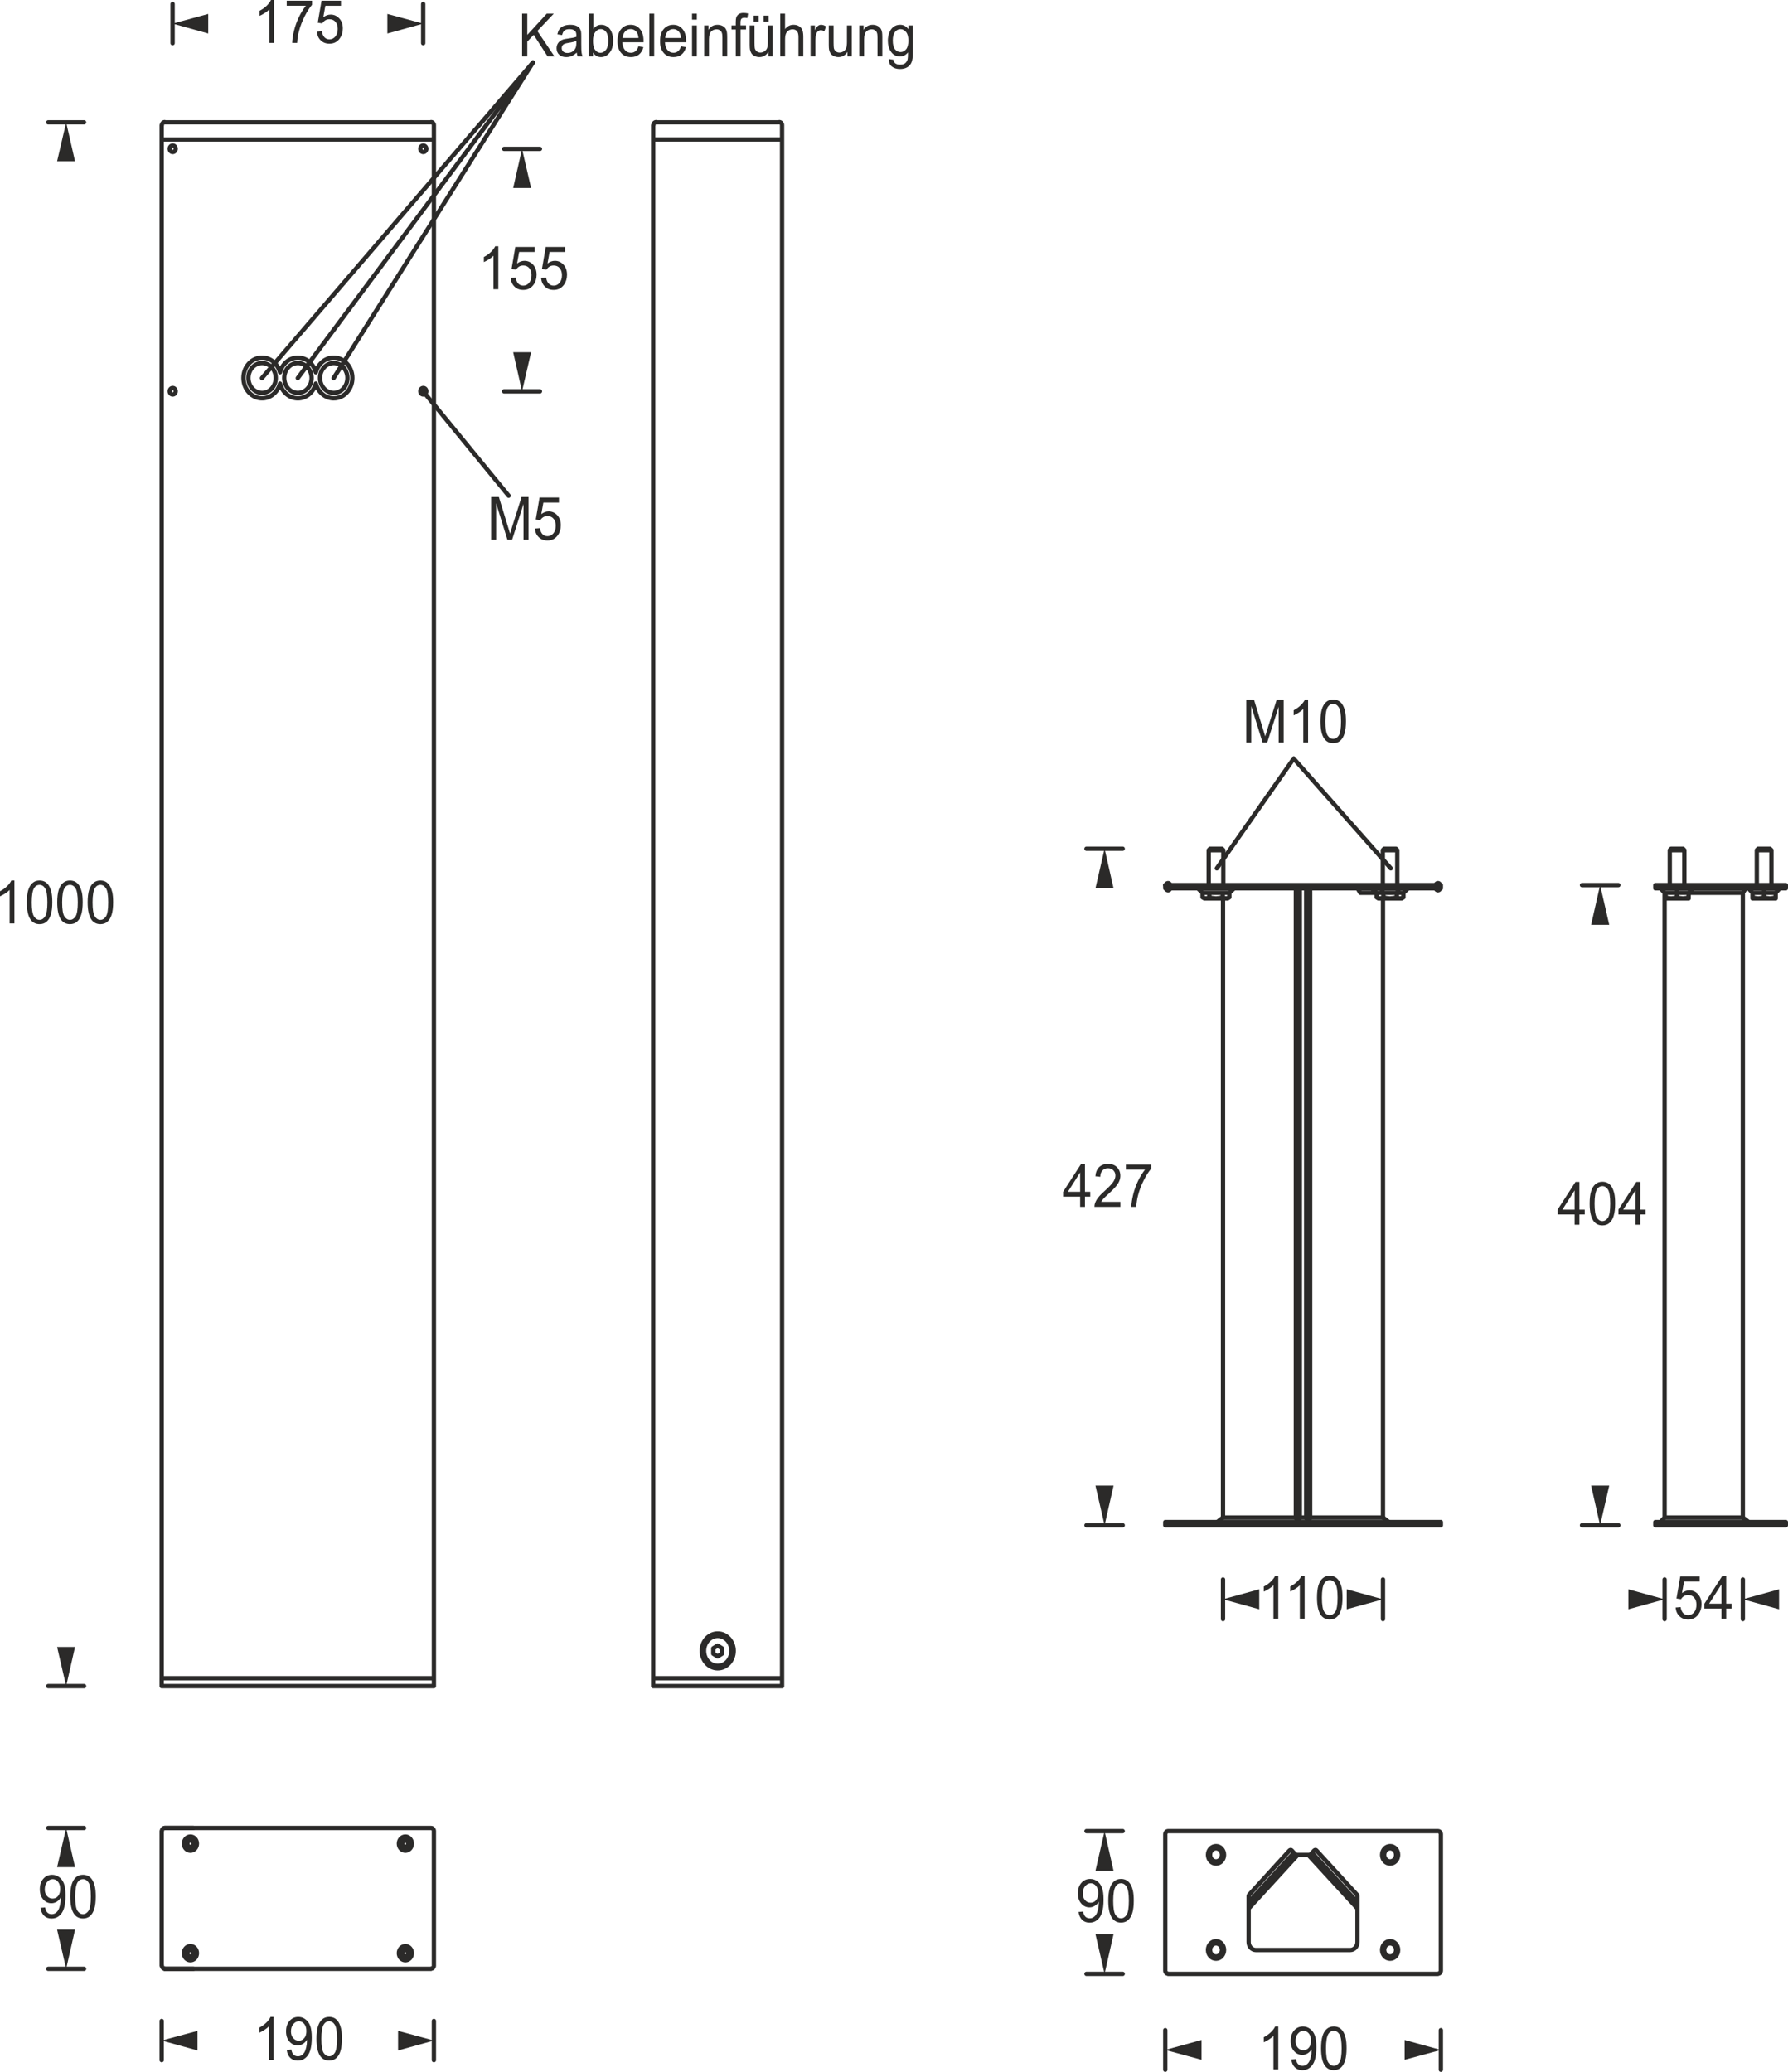 <?xml version="1.0" encoding="utf-8"?>
<!-- Generator: Adobe Illustrator 12.0.0, SVG Export Plug-In . SVG Version: 6.00 Build 51448)  -->
<!DOCTYPE svg PUBLIC "-//W3C//DTD SVG 1.1//EN" "http://www.w3.org/Graphics/SVG/1.1/DTD/svg11.dtd">
<svg  version="1.1" id="Ebene_1" xmlns="http://www.w3.org/2000/svg" xmlns:xlink="http://www.w3.org/1999/xlink" width="144.658" height="167.62"
	 viewBox="0 0 144.658 167.62" overflow="visible" enable-background="new 0 0 144.658 167.62" xml:space="preserve">
<path fill="none" stroke="#2B2A29" stroke-width="0.35" stroke-linecap="round" stroke-linejoin="round" stroke-miterlimit="10" d="
	M6.802,136.409H3.903 M13.932,136.409h-0.849 M6.802,9.899H3.903 M13.932,9.899h-0.616 M15.897,158.015
	c0-0.296-0.22-0.537-0.491-0.537c-0.271,0-0.492,0.241-0.492,0.537s0.22,0.536,0.492,0.536
	C15.677,158.551,15.897,158.311,15.897,158.015z M15.165,158.169v-0.29l0.232-0.164l0.25,0.164v0.29l-0.25,0.146L15.165,158.169z
	 M33.289,158.015c0-0.296-0.221-0.537-0.492-0.537c-0.271,0-0.492,0.241-0.492,0.537s0.22,0.536,0.492,0.536
	C33.068,158.551,33.289,158.311,33.289,158.015z M32.556,158.169v-0.29l0.233-0.164l0.232,0.164v0.29l-0.232,0.146L32.556,158.169z
	 M15.897,149.155c0-0.297-0.22-0.537-0.491-0.537c-0.271,0-0.492,0.24-0.492,0.537s0.22,0.536,0.492,0.536
	C15.677,149.691,15.897,149.452,15.897,149.155z M15.165,149.309v-0.291l0.232-0.163l0.25,0.163v0.291l-0.25,0.146L15.165,149.309z
	 M33.289,149.155c0-0.297-0.221-0.537-0.492-0.537c-0.271,0-0.492,0.24-0.492,0.537s0.22,0.536,0.492,0.536
	C33.068,149.691,33.289,149.452,33.289,149.155z M32.556,149.309v-0.291l0.233-0.163l0.232,0.163v0.291l-0.232,0.146L32.556,149.309
	z M33.322,158.015c0-0.316-0.235-0.572-0.525-0.572s-0.525,0.256-0.525,0.572c0,0.317,0.235,0.573,0.525,0.573
	S33.322,158.333,33.322,158.015z M33.322,149.155c0-0.316-0.235-0.573-0.525-0.573s-0.525,0.257-0.525,0.573
	s0.235,0.573,0.525,0.573S33.322,149.471,33.322,149.155z M15.931,158.015c0-0.316-0.235-0.572-0.525-0.572
	s-0.525,0.256-0.525,0.572c0,0.317,0.235,0.573,0.525,0.573S15.931,158.333,15.931,158.015z M15.931,149.155
	c0-0.316-0.235-0.573-0.525-0.573s-0.525,0.257-0.525,0.573s0.235,0.573,0.525,0.573S15.931,149.471,15.931,149.155z M13.315,159.28
	h21.556 M35.104,159.026v-10.881 M34.872,147.89H13.315 M35.104,148.136c0-0.136-0.101-0.246-0.225-0.246 M13.083,148.145v10.881
	 M13.324,147.89c-0.125,0-0.226,0.11-0.226,0.246 M34.88,159.262c0.124,0,0.225-0.11,0.225-0.246 M13.099,159.016
	c0,0.136,0.101,0.246,0.226,0.246 M34.872,9.899H13.315 M35.104,11.283v-1.147 M35.104,10.126c0-0.135-0.101-0.246-0.225-0.246
	 M13.083,10.136v1.147 M13.324,9.881c-0.125,0-0.226,0.111-0.226,0.246 M35.104,11.283h-0.233 M13.315,11.283h-0.233 M34.446,12.156
	c0.001,0,0.002,0,0.004,0 M13.315,11.283h21.556 M35.104,135.772h-0.233H13.315h-0.233v0.637h0.233h21.556h0.233V135.772z
	 M22.653,30.126c-0.207-0.79-0.915-1.292-1.659-1.179c-0.745,0.113-1.299,0.81-1.299,1.631c0,0.821,0.554,1.517,1.299,1.63
	c0.744,0.113,1.452-0.389,1.659-1.179 M22.311,30.579c0-0.669-0.496-1.21-1.108-1.21s-1.108,0.542-1.108,1.21
	c0,0.667,0.496,1.209,1.108,1.209S22.311,31.246,22.311,30.579z M25.21,30.579c0-0.669-0.497-1.21-1.108-1.21
	c-0.613,0-1.108,0.542-1.108,1.21c0,0.667,0.495,1.209,1.108,1.209C24.713,31.788,25.21,31.246,25.21,30.579z M22.652,31.03
	c0.185,0.708,0.776,1.195,1.45,1.195c0.672,0,1.265-0.487,1.449-1.195 M25.551,30.126c-0.185-0.708-0.777-1.194-1.449-1.194
	c-0.674,0-1.265,0.487-1.45,1.194 M28.108,30.579c0-0.669-0.496-1.21-1.107-1.21c-0.612,0-1.108,0.542-1.108,1.21
	c0,0.667,0.496,1.209,1.108,1.209C27.612,31.788,28.108,31.246,28.108,30.579z M25.551,31.03c0.207,0.791,0.914,1.292,1.659,1.179
	c0.745-0.114,1.298-0.81,1.298-1.63c0-0.821-0.554-1.518-1.298-1.631c-0.745-0.114-1.452,0.389-1.659,1.179 M14.214,31.651
	c0-0.146-0.108-0.264-0.241-0.264s-0.242,0.118-0.242,0.264c0,0.146,0.108,0.264,0.242,0.264S14.214,31.797,14.214,31.651z
	 M34.488,12.037c0-0.146-0.108-0.264-0.242-0.264c-0.133,0-0.241,0.118-0.241,0.264c0,0.146,0.108,0.264,0.241,0.264
	C34.38,12.301,34.488,12.183,34.488,12.037z M14.214,12.037c0-0.146-0.108-0.264-0.241-0.264s-0.242,0.118-0.242,0.264
	c0,0.146,0.108,0.264,0.242,0.264S14.214,12.183,14.214,12.037z M34.488,31.651c0-0.146-0.108-0.264-0.242-0.264
	c-0.133,0-0.241,0.118-0.241,0.264c0,0.146,0.108,0.264,0.241,0.264C34.38,31.915,34.488,31.797,34.488,31.651z M35.104,135.772
	h-0.233H13.315h-0.233 M13.083,11.283h0.233h21.556h0.233 M35.104,135.772V11.283 M13.083,135.772V11.283"/>
<path fill="#2B2A29" d="M4.62,13.047l0.733-3.147l0.716,3.147H4.62z M6.069,13.047H4.62l0.733-3.147L6.069,13.047z"/>
<path fill="#2B2A29" d="M6.069,133.243l-0.716,3.166l-0.733-3.166H6.069z M4.62,133.243h1.45l-0.716,3.166L4.62,133.243z"/>
<path fill="#2B2A29" d="M1.168,74.709H0.779v-2.708c-0.093,0.097-0.217,0.193-0.367,0.29C0.257,72.389,0.12,72.466,0,72.514v-0.411
	c0.217-0.111,0.407-0.247,0.571-0.406c0.164-0.16,0.279-0.314,0.345-0.464h0.252V74.709z M2.169,73.003
	c0-0.411,0.04-0.74,0.115-0.991c0.08-0.251,0.19-0.445,0.345-0.576C2.78,71.301,2.97,71.233,3.2,71.233
	c0.168,0,0.319,0.039,0.447,0.111c0.128,0.078,0.235,0.184,0.319,0.324s0.146,0.314,0.195,0.512
	c0.049,0.203,0.071,0.479,0.071,0.822c0,0.406-0.04,0.735-0.115,0.981c-0.075,0.252-0.19,0.445-0.341,0.58
	C3.625,74.7,3.431,74.767,3.2,74.767c-0.305,0-0.544-0.121-0.717-0.357C2.275,74.12,2.169,73.65,2.169,73.003z M2.567,73.003
	c0,0.57,0.062,0.947,0.182,1.136c0.124,0.188,0.274,0.28,0.451,0.28c0.177,0,0.328-0.097,0.452-0.28
	c0.119-0.189,0.181-0.571,0.181-1.136c0-0.571-0.062-0.948-0.181-1.136c-0.12-0.188-0.275-0.28-0.456-0.28
	c-0.177,0-0.324,0.082-0.43,0.247C2.634,72.045,2.567,72.432,2.567,73.003z M4.63,73.003c0-0.411,0.04-0.74,0.115-0.991
	c0.08-0.251,0.19-0.445,0.345-0.576c0.15-0.135,0.341-0.203,0.571-0.203c0.168,0,0.319,0.039,0.447,0.111
	c0.128,0.078,0.234,0.184,0.318,0.324c0.084,0.14,0.146,0.314,0.195,0.512c0.049,0.203,0.071,0.479,0.071,0.822
	c0,0.406-0.04,0.735-0.115,0.981c-0.076,0.252-0.19,0.445-0.341,0.58c-0.151,0.136-0.345,0.203-0.576,0.203
	c-0.305,0-0.544-0.121-0.717-0.357C4.736,74.12,4.63,73.65,4.63,73.003z M5.029,73.003c0,0.57,0.062,0.947,0.181,1.136
	c0.124,0.188,0.275,0.28,0.452,0.28c0.177,0,0.328-0.097,0.451-0.28c0.12-0.189,0.182-0.571,0.182-1.136
	c0-0.571-0.062-0.948-0.182-1.136c-0.119-0.188-0.274-0.28-0.456-0.28c-0.177,0-0.323,0.082-0.43,0.247
	C5.095,72.045,5.029,72.432,5.029,73.003z M7.091,73.003c0-0.411,0.04-0.74,0.115-0.991c0.08-0.251,0.19-0.445,0.345-0.576
	c0.15-0.135,0.341-0.203,0.571-0.203c0.168,0,0.319,0.039,0.447,0.111c0.128,0.078,0.235,0.184,0.319,0.324s0.146,0.314,0.195,0.512
	c0.049,0.203,0.071,0.479,0.071,0.822c0,0.406-0.04,0.735-0.115,0.981c-0.075,0.252-0.19,0.445-0.341,0.58
	c-0.15,0.136-0.345,0.203-0.576,0.203c-0.305,0-0.544-0.121-0.717-0.357C7.198,74.12,7.091,73.65,7.091,73.003z M7.49,73.003
	c0,0.57,0.062,0.947,0.182,1.136c0.124,0.188,0.274,0.28,0.451,0.28c0.177,0,0.328-0.097,0.452-0.28
	c0.12-0.189,0.182-0.571,0.182-1.136c0-0.571-0.062-0.948-0.182-1.136s-0.274-0.28-0.456-0.28c-0.177,0-0.323,0.082-0.43,0.247
	C7.556,72.045,7.49,72.432,7.49,73.003z"/>
<path fill="#2B2A29" d="M15.98,165.885l-2.898-0.801l2.898-0.782V165.885z M15.98,164.302v1.583l-2.898-0.801L15.98,164.302z"/>
<path fill="#2B2A29" d="M32.206,164.302l2.898,0.782l-2.898,0.801V164.302z M32.206,165.885v-1.583l2.898,0.782L32.206,165.885z"/>
<path fill="#2B2A29" d="M22.142,166.648h-0.39v-2.707c-0.093,0.097-0.217,0.193-0.367,0.29c-0.155,0.097-0.292,0.174-0.412,0.223
	v-0.411c0.218-0.111,0.408-0.246,0.571-0.406c0.164-0.159,0.279-0.313,0.345-0.464h0.252V166.648z M23.2,165.846l0.372-0.034
	c0.031,0.193,0.093,0.329,0.182,0.416s0.204,0.13,0.345,0.13c0.12,0,0.221-0.028,0.314-0.091c0.088-0.059,0.164-0.141,0.221-0.237
	c0.058-0.102,0.106-0.237,0.142-0.406c0.04-0.169,0.062-0.343,0.062-0.522c0-0.019-0.004-0.048-0.004-0.082
	c-0.075,0.136-0.182,0.242-0.319,0.329c-0.132,0.082-0.279,0.125-0.434,0.125c-0.265,0-0.486-0.105-0.668-0.314
	c-0.177-0.202-0.27-0.478-0.27-0.816c0-0.353,0.093-0.634,0.283-0.851c0.191-0.213,0.426-0.319,0.713-0.319
	c0.203,0,0.394,0.058,0.562,0.184c0.172,0.121,0.301,0.29,0.39,0.518c0.088,0.223,0.133,0.546,0.133,0.972
	c0,0.444-0.044,0.793-0.133,1.059c-0.084,0.261-0.217,0.459-0.39,0.595c-0.173,0.141-0.376,0.208-0.611,0.208
	c-0.248,0-0.451-0.077-0.606-0.228C23.328,166.33,23.23,166.117,23.2,165.846z M24.789,164.318c0-0.241-0.058-0.435-0.177-0.58
	c-0.115-0.141-0.261-0.212-0.43-0.212c-0.172,0-0.323,0.076-0.451,0.231c-0.129,0.149-0.19,0.353-0.19,0.595
	c0,0.223,0.062,0.401,0.182,0.536c0.119,0.141,0.27,0.208,0.451,0.208c0.177,0,0.328-0.067,0.443-0.208
	C24.731,164.753,24.789,164.56,24.789,164.318z M25.603,164.942c0-0.411,0.04-0.74,0.116-0.991c0.08-0.251,0.19-0.445,0.345-0.575
	c0.15-0.136,0.341-0.203,0.57-0.203c0.168,0,0.319,0.039,0.447,0.111c0.128,0.077,0.234,0.184,0.318,0.324
	c0.085,0.14,0.146,0.313,0.195,0.512c0.049,0.203,0.07,0.479,0.07,0.822c0,0.406-0.04,0.734-0.115,0.981
	c-0.075,0.252-0.19,0.444-0.341,0.58s-0.345,0.203-0.576,0.203c-0.305,0-0.544-0.121-0.717-0.357
	C25.709,166.059,25.603,165.589,25.603,164.942z M26.001,164.942c0,0.57,0.063,0.947,0.182,1.136c0.124,0.189,0.275,0.28,0.451,0.28
	c0.177,0,0.328-0.096,0.452-0.28c0.12-0.188,0.182-0.57,0.182-1.136c0-0.57-0.062-0.947-0.182-1.137
	c-0.119-0.188-0.274-0.279-0.456-0.279c-0.177,0-0.323,0.082-0.429,0.246C26.068,163.985,26.001,164.372,26.001,164.942z"/>
<path fill="none" stroke="#2B2A29" stroke-width="0.35" stroke-linecap="round" stroke-linejoin="round" stroke-miterlimit="10" d="
	M6.802,159.281H3.903 M15.648,159.281h-2.333 M6.802,147.89H3.903 M15.648,147.89h-2.333"/>
<path fill="#2B2A29" d="M4.62,151.056l0.733-3.166l0.716,3.166H4.62z M6.069,151.056H4.62l0.733-3.166L6.069,151.056z"/>
<path fill="#2B2A29" d="M6.069,156.115l-0.716,3.166l-0.733-3.166H6.069z M4.62,156.115h1.45l-0.716,3.166L4.62,156.115z"/>
<path fill="#2B2A29" d="M3.28,154.347l0.372-0.033c0.031,0.192,0.093,0.328,0.181,0.415c0.089,0.087,0.204,0.131,0.345,0.131
	c0.12,0,0.222-0.028,0.314-0.092c0.089-0.059,0.164-0.14,0.221-0.237c0.058-0.101,0.106-0.236,0.142-0.406
	c0.04-0.169,0.062-0.343,0.062-0.521c0-0.02-0.005-0.049-0.005-0.083c-0.075,0.136-0.181,0.242-0.318,0.33
	c-0.133,0.081-0.279,0.125-0.434,0.125c-0.266,0-0.487-0.106-0.668-0.314c-0.177-0.203-0.27-0.479-0.27-0.816
	c0-0.354,0.093-0.635,0.283-0.852c0.191-0.213,0.425-0.319,0.713-0.319c0.203,0,0.394,0.059,0.562,0.185
	c0.173,0.12,0.301,0.29,0.39,0.517c0.088,0.223,0.133,0.546,0.133,0.972c0,0.445-0.044,0.794-0.133,1.06
	c-0.084,0.261-0.217,0.459-0.39,0.595c-0.172,0.14-0.376,0.208-0.61,0.208c-0.248,0-0.452-0.078-0.606-0.228
	C3.409,154.832,3.312,154.618,3.28,154.347z M4.87,152.82c0-0.241-0.058-0.436-0.177-0.58c-0.115-0.141-0.261-0.213-0.429-0.213
	c-0.173,0-0.323,0.077-0.452,0.231c-0.128,0.15-0.19,0.354-0.19,0.595c0,0.223,0.062,0.401,0.182,0.537
	c0.12,0.141,0.27,0.208,0.452,0.208c0.177,0,0.328-0.067,0.442-0.208C4.812,153.254,4.87,153.061,4.87,152.82z M5.684,153.443
	c0-0.411,0.04-0.739,0.115-0.991c0.08-0.251,0.19-0.444,0.345-0.575c0.15-0.135,0.341-0.203,0.571-0.203
	c0.168,0,0.319,0.039,0.447,0.111c0.128,0.077,0.234,0.184,0.318,0.324c0.084,0.141,0.146,0.314,0.195,0.513
	c0.049,0.203,0.071,0.479,0.071,0.821c0,0.407-0.04,0.735-0.115,0.982c-0.075,0.251-0.19,0.444-0.34,0.58
	c-0.151,0.135-0.346,0.203-0.576,0.203c-0.305,0-0.544-0.121-0.717-0.358C5.791,154.56,5.684,154.091,5.684,153.443z M6.083,153.443
	c0,0.57,0.062,0.947,0.182,1.137c0.124,0.188,0.274,0.28,0.451,0.28c0.177,0,0.328-0.097,0.452-0.28
	c0.119-0.189,0.182-0.57,0.182-1.137c0-0.57-0.063-0.947-0.182-1.136c-0.12-0.188-0.274-0.28-0.456-0.28
	c-0.177,0-0.323,0.082-0.429,0.246C6.149,152.486,6.083,152.873,6.083,153.443z"/>
<path fill="none" stroke="#2B2A29" stroke-width="0.35" stroke-linecap="round" stroke-linejoin="round" stroke-miterlimit="10" d="
	M34.239,3.495V0.329 M13.965,3.495V0.329"/>
<path fill="#2B2A29" d="M16.847,2.712l-2.881-0.801l2.881-0.783V2.712z M16.847,1.129v1.583l-2.881-0.801L16.847,1.129z"/>
<path fill="#2B2A29" d="M31.339,1.129l2.899,0.783l-2.899,0.801V1.129z M31.339,2.712V1.129l2.899,0.783L31.339,2.712z"/>
<path fill="#2B2A29" d="M22.174,3.476h-0.39V0.769c-0.092,0.097-0.216,0.194-0.367,0.29c-0.155,0.097-0.292,0.174-0.412,0.223V0.87
	c0.218-0.111,0.408-0.247,0.571-0.406C21.74,0.305,21.856,0.15,21.922,0h0.252V3.476z M23.197,0.464V0.058h2.049v0.329
	c-0.199,0.232-0.402,0.546-0.597,0.933c-0.199,0.392-0.354,0.793-0.46,1.204c-0.08,0.29-0.128,0.609-0.15,0.952h-0.399
	c0.005-0.271,0.053-0.604,0.146-0.986c0.093-0.387,0.23-0.759,0.403-1.122c0.177-0.358,0.363-0.658,0.558-0.904H23.197z
	 M25.636,2.567l0.408-0.033c0.031,0.217,0.101,0.377,0.208,0.488c0.111,0.111,0.243,0.164,0.403,0.164
	c0.19,0,0.345-0.077,0.478-0.232c0.128-0.155,0.19-0.358,0.19-0.614c0-0.242-0.062-0.435-0.186-0.575
	c-0.119-0.14-0.283-0.208-0.486-0.208c-0.128,0-0.239,0.029-0.341,0.092c-0.098,0.063-0.177,0.145-0.235,0.247l-0.367-0.058
	l0.306-1.779h1.571v0.406h-1.262l-0.168,0.933c0.19-0.145,0.39-0.217,0.598-0.217c0.274,0,0.509,0.106,0.699,0.314
	c0.19,0.208,0.284,0.479,0.284,0.808c0,0.314-0.084,0.585-0.249,0.813c-0.203,0.28-0.482,0.42-0.832,0.42
	c-0.288,0-0.522-0.087-0.704-0.266C25.764,3.094,25.663,2.857,25.636,2.567z"/>
<path fill="none" stroke="#2B2A29" stroke-width="0.35" stroke-linecap="round" stroke-linejoin="round" stroke-miterlimit="10" d="
	M40.785,31.661h2.899 M40.785,12.046h2.899"/>
<path fill="#2B2A29" d="M41.518,15.212l0.717-3.166l0.733,3.166H41.518z M42.968,15.212h-1.45l0.717-3.166L42.968,15.212z"/>
<path fill="#2B2A29" d="M42.968,28.495l-0.733,3.166l-0.716-3.166H42.968z M41.518,28.495h1.45l-0.733,3.166L41.518,28.495z"/>
<path fill="#2B2A29" d="M40.315,23.399h-0.39v-2.708c-0.093,0.097-0.217,0.194-0.368,0.29c-0.154,0.097-0.292,0.174-0.411,0.223
	v-0.411c0.217-0.111,0.407-0.246,0.571-0.406s0.279-0.314,0.346-0.464h0.252V23.399z M41.316,22.491l0.407-0.034
	c0.031,0.217,0.102,0.377,0.208,0.488c0.111,0.111,0.244,0.164,0.403,0.164c0.19,0,0.345-0.077,0.478-0.232
	c0.128-0.155,0.19-0.358,0.19-0.614c0-0.242-0.062-0.435-0.186-0.575c-0.119-0.14-0.284-0.208-0.487-0.208
	c-0.128,0-0.239,0.029-0.341,0.091c-0.098,0.063-0.177,0.146-0.234,0.247l-0.368-0.058l0.305-1.779h1.572v0.406h-1.262l-0.168,0.933
	c0.19-0.145,0.39-0.218,0.597-0.218c0.275,0,0.509,0.106,0.7,0.314c0.19,0.208,0.283,0.479,0.283,0.808
	c0,0.314-0.084,0.584-0.248,0.812c-0.203,0.28-0.482,0.42-0.832,0.42c-0.288,0-0.522-0.087-0.704-0.266
	C41.444,23.018,41.342,22.781,41.316,22.491z M43.776,22.491l0.408-0.034c0.031,0.217,0.102,0.377,0.208,0.488
	c0.111,0.111,0.244,0.164,0.403,0.164c0.19,0,0.345-0.077,0.478-0.232c0.128-0.155,0.191-0.358,0.191-0.614
	c0-0.242-0.063-0.435-0.187-0.575c-0.119-0.14-0.283-0.208-0.487-0.208c-0.128,0-0.239,0.029-0.341,0.091
	c-0.098,0.063-0.177,0.146-0.235,0.247l-0.367-0.058l0.306-1.779h1.571v0.406h-1.261l-0.168,0.933
	c0.19-0.145,0.39-0.218,0.598-0.218c0.274,0,0.509,0.106,0.699,0.314s0.283,0.479,0.283,0.808c0,0.314-0.084,0.584-0.248,0.812
	c-0.204,0.28-0.483,0.42-0.833,0.42c-0.288,0-0.522-0.087-0.704-0.266C43.905,23.018,43.804,22.781,43.776,22.491z"/>
<line fill="none" stroke="#2B2A29" stroke-width="0.35" stroke-linecap="round" stroke-linejoin="round" stroke-miterlimit="10" x1="34.238" y1="31.661" x2="41.151" y2="40.103"/>
<path fill="#2B2A29" d="M39.733,43.669v-3.461h0.629l0.749,2.451c0.07,0.228,0.119,0.396,0.155,0.513
	c0.035-0.126,0.093-0.314,0.168-0.556l0.762-2.408h0.562v3.461h-0.402v-2.896l-0.925,2.896h-0.376l-0.916-2.949v2.949H39.733z
	 M43.275,42.76l0.407-0.034c0.031,0.217,0.102,0.377,0.208,0.488c0.111,0.111,0.244,0.164,0.403,0.164
	c0.191,0,0.345-0.077,0.478-0.232c0.128-0.154,0.191-0.358,0.191-0.614c0-0.242-0.063-0.435-0.186-0.575
	c-0.12-0.14-0.284-0.208-0.487-0.208c-0.128,0-0.239,0.029-0.341,0.092c-0.097,0.063-0.177,0.145-0.235,0.247l-0.367-0.058
	l0.306-1.779h1.571v0.406h-1.261l-0.169,0.933c0.191-0.145,0.39-0.218,0.598-0.218c0.274,0,0.509,0.106,0.7,0.314
	c0.19,0.208,0.283,0.479,0.283,0.808c0,0.314-0.084,0.585-0.248,0.812c-0.204,0.281-0.482,0.42-0.833,0.42
	c-0.288,0-0.522-0.087-0.704-0.266C43.404,43.288,43.302,43.051,43.275,42.76z"/>
<line fill="none" stroke="#2B2A29" stroke-width="0.35" stroke-linecap="round" stroke-linejoin="round" stroke-miterlimit="10" x1="21.194" y1="30.587" x2="43.117" y2="5.06"/>
<path fill="#2B2A29" d="M42.24,4.568V1.106h0.42v1.716l1.576-1.716h0.567l-1.329,1.402l1.386,2.06h-0.553l-1.129-1.746l-0.518,0.546
	v1.199H42.24z M46.663,4.254c-0.146,0.135-0.284,0.227-0.416,0.285c-0.133,0.054-0.279,0.083-0.43,0.083
	c-0.252,0-0.447-0.068-0.584-0.203c-0.137-0.13-0.204-0.305-0.204-0.513c0-0.121,0.027-0.237,0.076-0.338
	c0.053-0.102,0.12-0.179,0.204-0.242c0.084-0.063,0.177-0.106,0.278-0.14c0.08-0.02,0.195-0.043,0.35-0.063
	c0.314-0.039,0.544-0.087,0.695-0.145c0-0.058,0-0.097,0-0.111c0-0.174-0.035-0.294-0.11-0.362
	c-0.098-0.097-0.249-0.145-0.443-0.145c-0.186,0-0.318,0.034-0.407,0.106c-0.089,0.067-0.151,0.193-0.195,0.372l-0.38-0.058
	c0.035-0.179,0.093-0.324,0.172-0.43c0.08-0.111,0.195-0.193,0.345-0.256c0.15-0.058,0.323-0.087,0.522-0.087
	c0.195,0,0.354,0.024,0.478,0.078c0.124,0.048,0.212,0.111,0.271,0.188c0.057,0.077,0.097,0.174,0.124,0.29
	c0.013,0.072,0.018,0.203,0.018,0.392v0.561c0,0.397,0.009,0.643,0.027,0.75c0.013,0.106,0.044,0.208,0.093,0.305h-0.408
	C46.698,4.476,46.676,4.375,46.663,4.254z M46.631,3.311c-0.141,0.063-0.354,0.116-0.637,0.159
	c-0.159,0.024-0.275,0.053-0.341,0.083c-0.067,0.034-0.115,0.077-0.155,0.14c-0.036,0.058-0.053,0.125-0.053,0.198
	c0,0.116,0.04,0.208,0.12,0.285c0.08,0.072,0.195,0.111,0.345,0.111c0.15,0,0.283-0.034,0.398-0.106
	c0.119-0.072,0.204-0.169,0.257-0.295c0.044-0.092,0.066-0.237,0.066-0.421V3.311z M47.981,4.568h-0.362V1.106h0.389v1.233
	c0.165-0.222,0.377-0.333,0.629-0.333c0.142,0,0.275,0.029,0.402,0.092c0.125,0.063,0.23,0.15,0.31,0.261
	c0.084,0.116,0.146,0.251,0.19,0.406c0.049,0.159,0.071,0.329,0.071,0.512c0,0.425-0.098,0.759-0.292,0.991
	c-0.194,0.237-0.425,0.353-0.699,0.353c-0.271,0-0.483-0.126-0.638-0.367V4.568z M47.977,3.296c0,0.3,0.04,0.513,0.111,0.648
	c0.124,0.217,0.288,0.329,0.5,0.329c0.168,0,0.314-0.082,0.438-0.242s0.186-0.401,0.186-0.72c0-0.329-0.058-0.571-0.177-0.726
	c-0.12-0.154-0.261-0.232-0.429-0.232c-0.173,0-0.319,0.082-0.443,0.242S47.977,2.987,47.977,3.296z M51.651,3.755l0.403,0.058
	c-0.062,0.256-0.182,0.455-0.35,0.595c-0.173,0.14-0.39,0.213-0.655,0.213c-0.336,0-0.602-0.111-0.796-0.338
	c-0.2-0.227-0.297-0.542-0.297-0.948c0-0.421,0.098-0.75,0.297-0.981c0.199-0.232,0.456-0.348,0.774-0.348
	c0.306,0,0.553,0.111,0.748,0.343c0.195,0.227,0.292,0.546,0.292,0.962c0,0.024,0,0.063,0,0.111h-1.713
	c0.014,0.275,0.084,0.483,0.212,0.633c0.128,0.145,0.288,0.217,0.483,0.217c0.142,0,0.261-0.043,0.363-0.126
	C51.514,4.065,51.593,3.935,51.651,3.755z M50.376,3.074h1.279c-0.018-0.213-0.067-0.368-0.146-0.474
	c-0.124-0.165-0.283-0.247-0.482-0.247c-0.177,0-0.328,0.063-0.447,0.193C50.456,2.677,50.39,2.856,50.376,3.074z M52.537,4.568
	V1.106h0.39v3.462H52.537z M55.095,3.755l0.403,0.058c-0.063,0.256-0.182,0.455-0.35,0.595c-0.172,0.14-0.389,0.213-0.655,0.213
	c-0.336,0-0.602-0.111-0.796-0.338C53.497,4.056,53.4,3.741,53.4,3.335c0-0.421,0.097-0.75,0.296-0.981s0.456-0.348,0.775-0.348
	c0.305,0,0.553,0.111,0.748,0.343c0.195,0.227,0.292,0.546,0.292,0.962c0,0.024,0,0.063,0,0.111h-1.713
	c0.014,0.275,0.084,0.483,0.212,0.633c0.128,0.145,0.288,0.217,0.482,0.217c0.142,0,0.261-0.043,0.363-0.126
	C54.958,4.065,55.038,3.935,55.095,3.755z M53.82,3.074h1.279c-0.017-0.213-0.066-0.368-0.146-0.474
	c-0.125-0.165-0.284-0.247-0.482-0.247c-0.177,0-0.328,0.063-0.447,0.193C53.9,2.677,53.833,2.856,53.82,3.074z M55.989,1.589V1.106
	h0.39v0.483H55.989z M55.989,4.568V2.059h0.39v2.509H55.989z M56.972,4.568V2.059h0.35v0.358c0.168-0.275,0.411-0.411,0.73-0.411
	c0.138,0,0.266,0.029,0.381,0.082c0.115,0.054,0.204,0.126,0.261,0.213s0.098,0.193,0.119,0.314
	c0.014,0.077,0.022,0.218,0.022,0.411v1.542h-0.39V3.045c0-0.174-0.013-0.305-0.044-0.392c-0.031-0.082-0.084-0.155-0.16-0.203
	c-0.08-0.053-0.168-0.077-0.274-0.077c-0.164,0-0.305,0.058-0.425,0.174c-0.119,0.111-0.182,0.329-0.182,0.653v1.368H56.972z
	 M59.526,4.568V2.387h-0.346V2.059h0.346V1.792c0-0.169,0.013-0.295,0.04-0.377c0.04-0.106,0.102-0.198,0.199-0.266
	c0.093-0.068,0.226-0.102,0.394-0.102c0.111,0,0.23,0.014,0.363,0.043l-0.058,0.372c-0.08-0.014-0.155-0.024-0.23-0.024
	c-0.115,0-0.199,0.029-0.248,0.082s-0.075,0.154-0.075,0.305v0.232h0.447v0.329h-0.442v2.181H59.526z M62.165,4.568V4.196
	c-0.177,0.285-0.421,0.425-0.727,0.425c-0.137,0-0.261-0.029-0.38-0.087c-0.115-0.053-0.204-0.126-0.261-0.213
	c-0.053-0.087-0.093-0.188-0.12-0.314c-0.013-0.082-0.022-0.217-0.022-0.396V2.059h0.39v1.388c0,0.222,0.008,0.372,0.022,0.45
	c0.026,0.111,0.08,0.198,0.159,0.261c0.076,0.063,0.173,0.097,0.292,0.097c0.115,0,0.226-0.034,0.328-0.097
	c0.102-0.067,0.172-0.154,0.217-0.266c0.04-0.116,0.062-0.276,0.062-0.493V2.059h0.39v2.509H62.165z M60.969,1.75V1.266h0.408V1.75
	H60.969z M61.775,1.75V1.266h0.407V1.75H61.775z M63.125,4.568V1.106h0.39v1.248c0.182-0.232,0.407-0.348,0.686-0.348
	c0.168,0,0.314,0.034,0.438,0.111c0.128,0.072,0.217,0.174,0.271,0.3c0.053,0.13,0.08,0.319,0.08,0.561v1.591h-0.39V2.982
	c0-0.213-0.04-0.367-0.124-0.464s-0.203-0.145-0.358-0.145c-0.111,0-0.222,0.034-0.323,0.097c-0.097,0.067-0.172,0.154-0.212,0.266
	c-0.044,0.111-0.066,0.266-0.066,0.464v1.368H63.125z M65.581,4.568V2.059h0.351v0.382c0.088-0.174,0.172-0.295,0.248-0.349
	c0.075-0.058,0.159-0.087,0.252-0.087c0.128,0,0.261,0.043,0.398,0.136l-0.138,0.391c-0.097-0.058-0.19-0.087-0.283-0.087
	c-0.084,0-0.164,0.029-0.23,0.083c-0.067,0.058-0.115,0.135-0.142,0.232c-0.044,0.15-0.067,0.319-0.067,0.498v1.311H65.581z
	 M68.56,4.568V4.196c-0.176,0.285-0.42,0.425-0.726,0.425c-0.137,0-0.261-0.029-0.381-0.087c-0.115-0.053-0.203-0.126-0.261-0.213
	c-0.053-0.087-0.093-0.188-0.119-0.314c-0.014-0.082-0.022-0.217-0.022-0.396V2.059h0.39v1.388c0,0.222,0.009,0.372,0.022,0.45
	c0.026,0.111,0.08,0.198,0.159,0.261c0.076,0.063,0.172,0.097,0.292,0.097c0.115,0,0.226-0.034,0.328-0.097
	c0.102-0.067,0.173-0.154,0.217-0.266c0.04-0.116,0.062-0.276,0.062-0.493V2.059h0.39v2.509H68.56z M69.521,4.568V2.059h0.35v0.358
	c0.168-0.275,0.412-0.411,0.73-0.411c0.137,0,0.266,0.029,0.38,0.082c0.116,0.054,0.204,0.126,0.261,0.213
	c0.058,0.087,0.098,0.193,0.12,0.314c0.013,0.077,0.021,0.218,0.021,0.411v1.542h-0.389V3.045c0-0.174-0.014-0.305-0.044-0.392
	c-0.031-0.082-0.084-0.155-0.159-0.203c-0.08-0.053-0.168-0.077-0.274-0.077c-0.164,0-0.306,0.058-0.425,0.174
	c-0.119,0.111-0.181,0.329-0.181,0.653v1.368H69.521z M71.911,4.776l0.376,0.058c0.013,0.125,0.058,0.222,0.133,0.28
	c0.097,0.078,0.226,0.116,0.394,0.116c0.182,0,0.319-0.038,0.42-0.116c0.097-0.078,0.164-0.188,0.199-0.329
	c0.018-0.087,0.026-0.271,0.026-0.546c-0.172,0.218-0.38,0.329-0.637,0.329c-0.314,0-0.558-0.125-0.73-0.372
	c-0.177-0.251-0.261-0.546-0.261-0.895c0-0.242,0.04-0.459,0.12-0.663c0.08-0.203,0.194-0.358,0.345-0.469
	c0.151-0.111,0.328-0.165,0.531-0.165c0.27,0,0.491,0.121,0.668,0.362V2.059h0.358v2.166c0,0.392-0.035,0.667-0.111,0.832
	c-0.071,0.165-0.186,0.29-0.345,0.387c-0.155,0.092-0.349,0.14-0.58,0.14c-0.275,0-0.496-0.067-0.664-0.203
	C71.986,5.25,71.907,5.046,71.911,4.776z M72.23,3.272c0,0.324,0.057,0.566,0.176,0.716c0.125,0.15,0.271,0.227,0.452,0.227
	c0.182,0,0.328-0.077,0.452-0.227c0.119-0.15,0.181-0.382,0.181-0.706c0-0.305-0.062-0.537-0.186-0.691
	c-0.128-0.155-0.279-0.232-0.452-0.232c-0.172,0-0.323,0.077-0.443,0.227C72.292,2.74,72.23,2.967,72.23,3.272z"/>
<path fill="none" stroke="#2B2A29" stroke-width="0.35" stroke-linecap="round" stroke-linejoin="round" stroke-miterlimit="10" d="
	M35.104,166.667v-3.166 M13.082,166.667v-3.166 M24.093,30.587L43.117,5.06L26.992,30.587 M59.176,133.561
	c0-0.668-0.496-1.209-1.108-1.209c-0.611,0-1.107,0.541-1.107,1.209c0,0.669,0.496,1.21,1.107,1.21
	C58.68,134.771,59.176,134.23,59.176,133.561z M58.059,133.133l0.35,0.22v0.437l-0.35,0.218l-0.35-0.218v-0.437L58.059,133.133z
	 M53.079,11.282h9.961 M63.04,9.899h-9.961 M52.846,10.135v1.147 M53.087,9.881c-0.125,0-0.225,0.11-0.225,0.245 M63.273,11.282
	v-1.147 M63.273,10.126c0-0.135-0.101-0.245-0.225-0.245 M53.079,11.282h-0.233 M63.273,11.282H63.04 M63.273,135.772v0.637H52.846
	v-0.637 M63.273,135.772H52.846V11.282 M63.273,135.772V11.282H63.04 M53.079,11.282h-0.233 M63.273,135.772H52.846 M53.079,11.282
	h9.961 M59.359,133.561c0-0.778-0.578-1.409-1.291-1.409s-1.291,0.631-1.291,1.409c0,0.779,0.578,1.41,1.291,1.41
	S59.359,134.34,59.359,133.561z"/>
<line fill="none" stroke="#2B2A29" stroke-width="0.35" stroke-linecap="round" stroke-linejoin="round" stroke-miterlimit="10" x1="98.948" y1="72.686" x2="98.948" y2="122.772"/>
<line fill="none" stroke="#2B2A29" stroke-width="0.672" stroke-linecap="round" stroke-linejoin="round" stroke-miterlimit="10" x1="105.836" y1="71.866" x2="105.836" y2="122.773"/>
<line fill="none" stroke="#2B2A29" stroke-width="0.35" stroke-linecap="round" stroke-linejoin="round" stroke-miterlimit="10" x1="111.89" y1="122.772" x2="111.89" y2="72.686"/>
<line fill="none" stroke="#2B2A29" stroke-width="0.672" stroke-linecap="round" stroke-linejoin="round" stroke-miterlimit="10" x1="105.002" y1="71.866" x2="105.002" y2="122.773"/>
<path fill="none" stroke="#2B2A29" stroke-width="0.35" stroke-linecap="round" stroke-linejoin="round" stroke-miterlimit="10" d="
	M94.276,71.605v0.261h0.227 M116.335,123.137h0.238v0.261h-0.238H94.503h-0.227v-0.261h0.227H116.335z"/>
<line fill="none" stroke="#2B2A29" stroke-width="0.672" stroke-linecap="round" stroke-linejoin="round" stroke-miterlimit="10" x1="94.503" y1="71.605" x2="94.503" y2="71.866"/>
<path fill="none" stroke="#2B2A29" stroke-width="0.35" stroke-linecap="round" stroke-linejoin="round" stroke-miterlimit="10" d="
	M94.503,71.866h21.832 M94.503,71.605h-0.227"/>
<line fill="none" stroke="#2B2A29" stroke-width="0.672" stroke-linecap="round" stroke-linejoin="round" stroke-miterlimit="10" x1="116.335" y1="71.605" x2="116.335" y2="71.866"/>
<path fill="none" stroke="#2B2A29" stroke-width="0.35" stroke-linecap="round" stroke-linejoin="round" stroke-miterlimit="10" d="
	M90.833,123.398h-2.932 M90.833,68.664h-2.932 M134.747,72.23h-0.072l-0.333-0.364 M141.241,71.866l-0.238,0.364h-4.385
	 M136.952,71.866l-0.334,0.364 M135.676,71.866v0.364 M136.618,72.23h-0.942h-0.929 M143.994,71.866l-0.333,0.364 M142.72,71.866
	v0.364 M143.661,72.23h-0.941h-0.93l-0.334-0.364 M134.342,123.137l0.333-0.365h0.274h5.805h0.249l0.478,0.365 M144.483,71.605
	h-10.559v0.261h10.559V71.605z M144.483,123.137h-10.559v0.261h10.559V123.137z M134.675,72.23v50.542 M141.003,122.772V72.23
	 M143.315,71.605v-2.824 M142.136,71.605v-2.824 M142.72,72.23v0.364 M141.79,72.23v0.364 M143.661,72.23v0.364 M143.661,72.686
	h-0.465l0.227-0.026l0.119-0.026l0.119-0.039v0.065V72.686z M143.196,72.686h-0.941l0.227-0.026l0.118-0.026l0.12-0.039l0.131,0.039
	l0.119,0.026L143.196,72.686z M142.255,72.686h-0.465v-0.026v-0.065l0.119,0.039l0.119,0.026L142.255,72.686z M142.136,68.781
	l0.107-0.117h0.953l0.119,0.117 M143.315,68.781h-1.18 M136.272,71.605v-2.824 M135.093,71.605v-2.824 M135.676,72.23v0.364
	 M134.747,72.23v0.364 M136.618,72.23v0.364 M136.618,72.686h-0.465l0.227-0.026l0.119-0.026l0.119-0.039v0.065V72.686z
	 M136.153,72.686h-0.941l0.226-0.026l0.119-0.026l0.119-0.039l0.132,0.039l0.119,0.026L136.153,72.686z M135.212,72.686h-0.465
	v-0.026v-0.065l0.119,0.039l0.119,0.026L135.212,72.686z M135.093,68.781l0.107-0.117h0.965l0.107,0.117 M136.272,68.781h-1.18
	 M101.021,154.403l3.969-4.335 M105.848,150.068l3.98,4.335 M116.335,148.143H94.503 M116.573,148.396
	c0-0.14-0.104-0.253-0.232-0.253 M116.573,159.428v-11.026 M116.341,159.674c0.129,0,0.232-0.113,0.232-0.254 M94.503,159.688
	h21.832 M94.276,159.42c0,0.141,0.104,0.254,0.232,0.254 M94.276,148.402v11.026 M94.509,148.143c-0.129,0-0.232,0.113-0.232,0.253
	 M109.232,157.76h-7.627 M101.021,157.117c0,0.356,0.265,0.644,0.59,0.644 M101.021,157.123v-3.735 M101.067,153.293
	c-0.021,0.023-0.034,0.055-0.034,0.087 M101.058,153.296l3.277-3.593 M104.503,149.701c-0.044-0.048-0.116-0.048-0.16,0
	 M104.501,149.704l0.298,0.325 M104.809,150.019c0.021,0.023,0.05,0.036,0.08,0.036 M104.883,150.068h1.072 M105.961,150.055
	c0.03,0,0.059-0.013,0.08-0.036 M106.039,150.029l0.298-0.325 M106.505,149.701c-0.044-0.048-0.115-0.048-0.16,0 M106.503,149.704
	l3.29,3.593 M109.828,153.38c0-0.032-0.012-0.063-0.033-0.087 M109.828,153.387v3.735 M109.238,157.76
	c0.326,0,0.589-0.287,0.589-0.644 M99.031,150.062c0-0.393-0.291-0.709-0.649-0.709s-0.65,0.316-0.65,0.709
	c0,0.392,0.291,0.709,0.65,0.709S99.031,150.454,99.031,150.062z M113.117,157.754c0-0.392-0.291-0.709-0.649-0.709
	s-0.649,0.317-0.649,0.709s0.29,0.71,0.649,0.71S113.117,158.146,113.117,157.754z M99.031,157.754c0-0.392-0.291-0.709-0.649-0.709
	s-0.65,0.317-0.65,0.709s0.291,0.71,0.65,0.71S99.031,158.146,99.031,157.754z M113.117,150.062c0-0.393-0.291-0.709-0.649-0.709
	s-0.649,0.316-0.649,0.709c0,0.392,0.29,0.709,0.649,0.709S113.117,150.454,113.117,150.062z M101.355,153.532l3.277-3.58
	 M109.828,153.895l-0.345-0.363l-3.277-3.58 M106.205,149.952l-0.035-0.053 M104.68,149.899l-0.048,0.053 M101.355,153.532
	l-0.334,0.363 M112.951,150.062c0-0.291-0.217-0.527-0.483-0.527s-0.483,0.236-0.483,0.527c0,0.292,0.217,0.527,0.483,0.527
	S112.951,150.354,112.951,150.062z M113.058,150.062c0-0.355-0.264-0.645-0.59-0.645s-0.59,0.289-0.59,0.645
	c0,0.356,0.264,0.644,0.59,0.644S113.058,150.418,113.058,150.062z M98.864,157.754c0-0.291-0.216-0.526-0.482-0.526
	c-0.266,0-0.482,0.235-0.482,0.526s0.216,0.527,0.482,0.527C98.648,158.282,98.864,158.045,98.864,157.754z M98.972,157.754
	c0-0.355-0.265-0.645-0.59-0.645c-0.326,0-0.59,0.289-0.59,0.645c0,0.356,0.265,0.645,0.59,0.645
	C98.707,158.399,98.972,158.111,98.972,157.754z M112.951,157.754c0-0.291-0.217-0.526-0.483-0.526s-0.483,0.235-0.483,0.526
	s0.217,0.527,0.483,0.527S112.951,158.045,112.951,157.754z M113.058,157.754c0-0.355-0.264-0.645-0.59-0.645
	s-0.59,0.289-0.59,0.645c0,0.356,0.264,0.645,0.59,0.645S113.058,158.111,113.058,157.754z M98.864,150.062
	c0-0.291-0.216-0.527-0.482-0.527c-0.266,0-0.482,0.236-0.482,0.527c0,0.292,0.216,0.527,0.482,0.527
	C98.648,150.589,98.864,150.354,98.864,150.062z M98.972,150.062c0-0.355-0.265-0.645-0.59-0.645c-0.326,0-0.59,0.289-0.59,0.645
	c0,0.356,0.265,0.644,0.59,0.644C98.707,150.706,98.972,150.418,98.972,150.062z M109.828,71.866l0.227,0.364h1.323 M99.854,71.866
	L99.46,72.23h-0.537h-1.084h-0.547l-0.382-0.364 M111.735,71.866l0.19,0.364 M113.201,71.866l-0.191,0.364 M113.928,71.866
	l-0.382,0.364h-0.536h-1.084h-0.548l-0.381-0.364 M98.483,123.137l0.464-0.365h0.251h5.804h0.834h5.816h0.239l0.476,0.365
	 M98.972,71.605v-2.824 M97.792,71.605v-2.824 M97.292,72.23v0.364 M99.46,72.23v0.364 M97.839,72.23v0.364 M98.924,72.23v0.364
	 M97.446,72.686l-0.154-0.091 M99.318,72.686l0.143-0.091 M98.376,72.686h-0.811l0.131-0.026l0.072-0.026l0.071-0.039l0.144,0.039
	l0.131,0.026L98.376,72.686z M99.198,72.686h-0.822l0.262-0.026l0.143-0.026l0.143-0.039l0.072,0.039l0.072,0.026L99.198,72.686z
	 M97.292,72.594l0.071,0.039l0.072,0.026l0.131,0.026h-0.119 M99.318,72.686h-0.12l0.131-0.026l0.06-0.026l0.071-0.039
	 M97.792,68.781l0.108-0.117h0.965l0.107,0.117 M98.972,68.781h-1.18 M113.047,71.605v-2.824 M111.878,71.605v-2.824 M111.377,72.23
	v0.364 M113.546,72.23v0.364 M111.926,72.23v0.364 M113.01,72.23v0.364 M111.521,72.686l-0.143-0.091 M113.403,72.686l0.143-0.091
	 M112.461,72.686h-0.81l0.13-0.026l0.072-0.026l0.072-0.039l0.143,0.039l0.131,0.026L112.461,72.686z M113.272,72.686h-0.811
	l0.263-0.026l0.131-0.026l0.155-0.039l0.072,0.039l0.059,0.026L113.272,72.686z M111.377,72.594l0.071,0.039l0.072,0.026
	l0.131,0.026h-0.131 M113.403,72.686h-0.131l0.131-0.026l0.071-0.026l0.071-0.039 M111.878,68.781l0.107-0.117h0.954l0.108,0.117
	 M113.047,68.781h-1.169 M116.335,71.605h0.238v0.261h-0.238 M94.503,71.605h21.832"/>
<path fill="#2B2A29" d="M88.628,71.866l0.738-3.203l0.727,3.203H88.628z M90.093,71.866h-1.465l0.738-3.203L90.093,71.866z"/>
<path fill="#2B2A29" d="M90.094,120.195l-0.728,3.203l-0.738-3.203H90.094z M88.628,120.195h1.466l-0.728,3.203L88.628,120.195z"/>
<path fill="#2B2A29" d="M87.388,97.638v-0.826h-1.376v-0.392l1.448-2.243h0.318v2.243h0.429v0.392h-0.429v0.826H87.388z
	 M87.388,96.419v-1.557l-0.991,1.557H87.388z M90.646,97.231v0.406h-2.099c-0.004-0.101,0.014-0.203,0.044-0.295
	c0.058-0.155,0.142-0.31,0.261-0.459c0.119-0.155,0.288-0.329,0.509-0.522c0.341-0.31,0.576-0.556,0.7-0.734
	c0.119-0.179,0.182-0.354,0.182-0.513c0-0.17-0.053-0.31-0.164-0.425c-0.111-0.116-0.256-0.174-0.434-0.174
	c-0.19,0-0.341,0.063-0.452,0.184c-0.115,0.121-0.173,0.29-0.173,0.508l-0.398-0.044c0.026-0.324,0.132-0.575,0.31-0.744
	c0.177-0.17,0.421-0.256,0.722-0.256c0.301,0,0.544,0.092,0.722,0.275c0.177,0.184,0.266,0.416,0.266,0.687
	c0,0.14-0.026,0.275-0.08,0.406c-0.049,0.135-0.138,0.275-0.257,0.426c-0.12,0.149-0.319,0.353-0.598,0.609
	c-0.234,0.213-0.385,0.357-0.451,0.435s-0.124,0.155-0.164,0.232H90.646z M91.089,94.626V94.22h2.049v0.328
	c-0.199,0.232-0.403,0.546-0.597,0.933c-0.2,0.392-0.354,0.793-0.461,1.204c-0.08,0.29-0.128,0.609-0.15,0.953h-0.399
	c0.005-0.271,0.053-0.604,0.146-0.986c0.093-0.386,0.23-0.759,0.402-1.122c0.177-0.357,0.363-0.658,0.558-0.904H91.089z"/>
<line fill="none" stroke="#2B2A29" stroke-width="0.35" stroke-linecap="round" stroke-linejoin="round" stroke-miterlimit="10" x1="112.521" y1="70.251" x2="104.668" y2="61.374"/>
<path fill="#2B2A29" d="M128.729,74.82l0.728-3.215l0.738,3.215H128.729z M130.194,74.82h-1.466l0.728-3.215L130.194,74.82z"/>
<path fill="#2B2A29" d="M130.194,120.195l-0.738,3.203l-0.728-3.203H130.194z M128.729,120.195h1.466l-0.738,3.203L128.729,120.195z
	"/>
<path fill="#2B2A29" d="M127.393,99.083v-0.827h-1.376v-0.391l1.447-2.244h0.318v2.244h0.431v0.391h-0.431v0.827H127.393z
	 M127.393,97.865v-1.557l-0.99,1.557H127.393z M128.61,97.376c0-0.411,0.04-0.74,0.115-0.991c0.08-0.251,0.19-0.445,0.346-0.576
	c0.15-0.135,0.341-0.203,0.571-0.203c0.168,0,0.318,0.039,0.446,0.111c0.129,0.077,0.235,0.184,0.319,0.324
	c0.084,0.14,0.146,0.313,0.194,0.512c0.049,0.203,0.071,0.479,0.071,0.822c0,0.406-0.041,0.735-0.116,0.981
	c-0.074,0.252-0.189,0.445-0.34,0.58c-0.15,0.136-0.346,0.203-0.575,0.203c-0.306,0-0.545-0.121-0.718-0.357
	C128.717,98.494,128.61,98.024,128.61,97.376z M129.009,97.376c0,0.571,0.063,0.947,0.182,1.136c0.124,0.188,0.274,0.28,0.452,0.28
	c0.176,0,0.327-0.097,0.451-0.28c0.119-0.189,0.182-0.571,0.182-1.136c0-0.57-0.063-0.947-0.182-1.136
	c-0.12-0.188-0.275-0.28-0.456-0.28c-0.177,0-0.323,0.082-0.43,0.246C129.075,96.419,129.009,96.806,129.009,97.376z
	 M132.315,99.083v-0.827h-1.377v-0.391l1.448-2.244h0.318v2.244h0.43v0.391h-0.43v0.827H132.315z M132.315,97.865v-1.557
	l-0.991,1.557H132.315z"/>
<path fill="none" stroke="#2B2A29" stroke-width="0.35" stroke-linecap="round" stroke-linejoin="round" stroke-miterlimit="10" d="
	M116.573,164.243v3.202 M94.276,164.243v3.202"/>
<path fill="#2B2A29" d="M97.208,166.638l-2.932-0.794l2.932-0.807V166.638z M97.208,165.038v1.601l-2.932-0.794L97.208,165.038z"/>
<path fill="#2B2A29" d="M113.642,165.038l2.932,0.808l-2.932,0.793V165.038z M113.642,166.638v-1.601l2.932,0.808L113.642,166.638z"
	/>
<path fill="#2B2A29" d="M103.418,167.42h-0.39v-2.708c-0.093,0.097-0.217,0.193-0.368,0.29c-0.155,0.097-0.292,0.174-0.411,0.223
	v-0.411c0.217-0.111,0.407-0.246,0.571-0.406c0.164-0.159,0.279-0.313,0.346-0.464h0.252V167.42z M104.476,166.618l0.372-0.034
	c0.031,0.193,0.093,0.328,0.181,0.416c0.089,0.087,0.204,0.131,0.346,0.131c0.12,0,0.222-0.029,0.314-0.092
	c0.089-0.059,0.164-0.141,0.222-0.237c0.058-0.102,0.106-0.237,0.142-0.406c0.04-0.169,0.062-0.343,0.062-0.522
	c0-0.019-0.004-0.048-0.004-0.082c-0.075,0.136-0.181,0.242-0.318,0.329c-0.133,0.082-0.278,0.125-0.434,0.125
	c-0.266,0-0.487-0.105-0.669-0.313c-0.176-0.203-0.27-0.479-0.27-0.817c0-0.353,0.093-0.633,0.283-0.852
	c0.19-0.212,0.425-0.318,0.713-0.318c0.204,0,0.394,0.058,0.562,0.184c0.173,0.121,0.301,0.29,0.39,0.518
	c0.088,0.222,0.133,0.547,0.133,0.972c0,0.445-0.044,0.793-0.133,1.059c-0.084,0.261-0.217,0.459-0.39,0.595
	c-0.172,0.141-0.376,0.208-0.611,0.208c-0.248,0-0.452-0.077-0.606-0.228C104.604,167.101,104.507,166.888,104.476,166.618z
	 M106.066,165.089c0-0.241-0.058-0.435-0.177-0.58c-0.116-0.14-0.261-0.212-0.43-0.212c-0.172,0-0.323,0.076-0.452,0.231
	c-0.128,0.15-0.19,0.354-0.19,0.595c0,0.223,0.063,0.401,0.182,0.537c0.12,0.14,0.27,0.207,0.452,0.207
	c0.177,0,0.328-0.067,0.443-0.207C106.008,165.525,106.066,165.332,106.066,165.089z M106.88,165.713c0-0.411,0.04-0.74,0.115-0.991
	c0.08-0.251,0.19-0.444,0.345-0.575c0.151-0.135,0.341-0.203,0.571-0.203c0.168,0,0.319,0.039,0.447,0.111
	c0.127,0.077,0.234,0.184,0.318,0.323c0.084,0.141,0.146,0.314,0.195,0.513c0.049,0.203,0.071,0.479,0.071,0.822
	c0,0.406-0.04,0.734-0.116,0.981c-0.074,0.252-0.19,0.444-0.341,0.58c-0.15,0.136-0.345,0.203-0.575,0.203
	c-0.306,0-0.545-0.121-0.718-0.357C106.986,166.831,106.88,166.361,106.88,165.713z M107.279,165.713
	c0,0.57,0.062,0.948,0.181,1.136c0.124,0.189,0.275,0.281,0.452,0.281c0.177,0,0.327-0.097,0.451-0.281
	c0.12-0.188,0.182-0.57,0.182-1.136c0-0.57-0.062-0.947-0.182-1.137c-0.12-0.188-0.274-0.279-0.456-0.279
	c-0.177,0-0.323,0.081-0.429,0.246C107.345,164.756,107.279,165.143,107.279,165.713z"/>
<path fill="none" stroke="#2B2A29" stroke-width="0.35" stroke-linecap="round" stroke-linejoin="round" stroke-miterlimit="10" d="
	M90.833,148.142h-2.932 M90.833,159.687h-2.932"/>
<path fill="#2B2A29" d="M90.094,156.473l-0.728,3.214l-0.738-3.214H90.094z M88.628,156.473h1.466l-0.728,3.214L88.628,156.473z"/>
<path fill="#2B2A29" d="M88.628,151.357l0.738-3.215l0.727,3.215H88.628z M90.093,151.357h-1.465l0.738-3.215L90.093,151.357z"/>
<path fill="#2B2A29" d="M87.262,154.682l0.372-0.034c0.031,0.193,0.092,0.329,0.181,0.416c0.088,0.087,0.204,0.13,0.346,0.13
	c0.119,0,0.221-0.028,0.314-0.092c0.088-0.058,0.164-0.14,0.221-0.236c0.058-0.102,0.106-0.237,0.142-0.406
	c0.04-0.169,0.062-0.344,0.062-0.522c0-0.02-0.004-0.048-0.004-0.082c-0.075,0.136-0.181,0.241-0.319,0.328
	c-0.133,0.083-0.279,0.127-0.434,0.127c-0.266,0-0.487-0.107-0.668-0.314c-0.177-0.203-0.271-0.479-0.271-0.817
	c0-0.354,0.093-0.634,0.284-0.851c0.19-0.214,0.425-0.319,0.712-0.319c0.204,0,0.394,0.058,0.563,0.184
	c0.172,0.12,0.3,0.29,0.389,0.518c0.089,0.222,0.133,0.546,0.133,0.972c0,0.444-0.043,0.792-0.133,1.059
	c-0.084,0.262-0.217,0.46-0.389,0.595c-0.173,0.14-0.377,0.208-0.611,0.208c-0.248,0-0.452-0.077-0.606-0.228
	C87.391,155.166,87.293,154.953,87.262,154.682z M88.851,153.154c0-0.242-0.057-0.436-0.177-0.58
	c-0.115-0.14-0.261-0.213-0.429-0.213c-0.173,0-0.323,0.078-0.452,0.232c-0.128,0.149-0.19,0.354-0.19,0.595
	c0,0.223,0.062,0.401,0.181,0.536c0.12,0.141,0.271,0.209,0.452,0.209c0.177,0,0.327-0.068,0.442-0.209
	C88.794,153.589,88.851,153.396,88.851,153.154z M89.666,153.778c0-0.411,0.04-0.739,0.115-0.991c0.08-0.252,0.19-0.444,0.345-0.575
	c0.15-0.136,0.341-0.203,0.571-0.203c0.168,0,0.318,0.038,0.447,0.111c0.128,0.077,0.235,0.184,0.319,0.323
	c0.084,0.141,0.146,0.314,0.194,0.513c0.049,0.203,0.071,0.479,0.071,0.822c0,0.405-0.04,0.734-0.115,0.981
	c-0.076,0.251-0.19,0.444-0.341,0.58c-0.15,0.135-0.345,0.203-0.575,0.203c-0.306,0-0.545-0.121-0.717-0.358
	C89.772,154.894,89.666,154.425,89.666,153.778z M90.064,153.778c0,0.57,0.062,0.947,0.182,1.136c0.124,0.188,0.274,0.28,0.452,0.28
	s0.327-0.097,0.451-0.28c0.12-0.188,0.182-0.57,0.182-1.136c0-0.571-0.062-0.947-0.182-1.136c-0.119-0.189-0.274-0.281-0.456-0.281
	c-0.177,0-0.323,0.082-0.429,0.247C90.13,152.821,90.064,153.207,90.064,153.778z"/>
<path fill="none" stroke="#2B2A29" stroke-width="0.35" stroke-linecap="round" stroke-linejoin="round" stroke-miterlimit="10" d="
	M141.004,127.784v3.202 M134.675,127.784v3.202"/>
<path fill="#2B2A29" d="M131.743,128.578l2.932,0.809l-2.932,0.806V128.578z M131.743,130.192v-1.614l2.932,0.809L131.743,130.192z"
	/>
<path fill="#2B2A29" d="M143.935,130.193l-2.931-0.809l2.931-0.807V130.193z M143.935,128.578v1.615l-2.931-0.809L143.935,128.578z"
	/>
<path fill="#2B2A29" d="M135.564,130.051l0.407-0.033c0.031,0.218,0.102,0.377,0.208,0.488c0.11,0.111,0.243,0.164,0.403,0.164
	c0.189,0,0.345-0.077,0.478-0.232c0.129-0.154,0.19-0.357,0.19-0.613c0-0.242-0.062-0.436-0.187-0.575
	c-0.119-0.141-0.283-0.208-0.486-0.208c-0.129,0-0.239,0.029-0.341,0.092c-0.098,0.063-0.177,0.145-0.234,0.246l-0.367-0.059
	l0.305-1.778h1.571v0.406h-1.262l-0.168,0.933c0.19-0.145,0.39-0.217,0.598-0.217c0.274,0,0.51,0.106,0.699,0.314
	c0.19,0.207,0.284,0.479,0.284,0.807c0,0.314-0.085,0.585-0.249,0.813c-0.203,0.28-0.481,0.42-0.831,0.42
	c-0.288,0-0.522-0.086-0.704-0.266C135.692,130.579,135.591,130.341,135.564,130.051z M139.27,130.96v-0.826h-1.377v-0.393
	l1.447-2.243h0.318v2.243h0.431v0.393h-0.431v0.826H139.27z M139.27,129.742v-1.557l-0.992,1.557H139.27z"/>
<path fill="none" stroke="#2B2A29" stroke-width="0.35" stroke-linecap="round" stroke-linejoin="round" stroke-miterlimit="10" d="
	M111.89,127.784v3.202 M98.948,127.784v3.202"/>
<path fill="#2B2A29" d="M101.879,130.193l-2.931-0.809l2.931-0.807V130.193z M101.879,128.578v1.615l-2.931-0.809L101.879,128.578z"
	/>
<path fill="#2B2A29" d="M108.958,128.578l2.931,0.809l-2.931,0.806V128.578z M108.958,130.192v-1.614l2.931,0.809L108.958,130.192z"
	/>
<path fill="#2B2A29" d="M103.418,130.96h-0.39v-2.708c-0.093,0.098-0.217,0.194-0.368,0.29c-0.155,0.098-0.292,0.175-0.411,0.223
	v-0.41c0.217-0.111,0.407-0.246,0.571-0.406s0.279-0.314,0.346-0.464h0.252V130.96z"/>
<path fill="#2B2A29" d="M105.552,130.96h-0.39v-2.708c-0.092,0.098-0.217,0.194-0.367,0.29c-0.155,0.098-0.292,0.175-0.412,0.223
	v-0.41c0.218-0.111,0.408-0.246,0.571-0.406s0.279-0.314,0.345-0.464h0.252V130.96z M106.552,129.253c0-0.41,0.04-0.739,0.115-0.99
	c0.08-0.252,0.19-0.444,0.345-0.575c0.15-0.136,0.341-0.203,0.571-0.203c0.168,0,0.319,0.038,0.447,0.111
	c0.128,0.076,0.235,0.184,0.319,0.323c0.084,0.141,0.146,0.314,0.194,0.513c0.049,0.203,0.071,0.479,0.071,0.821
	c0,0.406-0.04,0.735-0.115,0.982c-0.075,0.251-0.191,0.444-0.341,0.58c-0.15,0.135-0.345,0.202-0.576,0.202
	c-0.306,0-0.544-0.12-0.717-0.357C106.659,130.371,106.552,129.902,106.552,129.253z M106.951,129.253
	c0,0.571,0.062,0.948,0.182,1.137c0.124,0.188,0.274,0.28,0.451,0.28s0.328-0.097,0.452-0.28c0.12-0.188,0.182-0.57,0.182-1.137
	c0-0.57-0.062-0.946-0.182-1.136c-0.119-0.188-0.274-0.28-0.456-0.28c-0.177,0-0.323,0.082-0.43,0.247
	C107.017,128.296,106.951,128.683,106.951,129.253z"/>
<line fill="none" stroke="#2B2A29" stroke-width="0.35" stroke-linecap="round" stroke-linejoin="round" stroke-miterlimit="10" x1="98.447" y1="70.251" x2="104.667" y2="61.374"/>
<path fill="#2B2A29" d="M100.829,60.072V56.61h0.628l0.749,2.451c0.07,0.227,0.119,0.396,0.155,0.513
	c0.035-0.126,0.093-0.314,0.168-0.556l0.762-2.408h0.562v3.462h-0.403v-2.896l-0.925,2.896h-0.376l-0.917-2.949v2.949H100.829z
	 M105.831,60.072h-0.389v-2.708c-0.093,0.097-0.217,0.194-0.367,0.291c-0.155,0.096-0.292,0.174-0.412,0.222v-0.411
	c0.217-0.111,0.407-0.247,0.571-0.407c0.164-0.159,0.278-0.314,0.345-0.464h0.252V60.072z M106.831,58.365
	c0-0.411,0.04-0.74,0.115-0.991c0.08-0.251,0.19-0.445,0.345-0.575c0.15-0.135,0.341-0.203,0.571-0.203
	c0.168,0,0.318,0.039,0.447,0.111c0.128,0.077,0.235,0.184,0.319,0.324c0.084,0.14,0.146,0.314,0.195,0.513
	c0.049,0.203,0.07,0.479,0.07,0.822c0,0.406-0.04,0.735-0.115,0.981c-0.076,0.251-0.19,0.445-0.341,0.58
	c-0.15,0.136-0.345,0.204-0.575,0.204c-0.305,0-0.544-0.121-0.717-0.358C106.937,59.482,106.831,59.013,106.831,58.365z
	 M107.229,58.365c0,0.571,0.063,0.948,0.182,1.136c0.124,0.188,0.275,0.28,0.452,0.28c0.177,0,0.328-0.097,0.452-0.28
	c0.119-0.188,0.181-0.571,0.181-1.136c0-0.571-0.062-0.948-0.181-1.136c-0.12-0.188-0.275-0.28-0.457-0.28
	c-0.177,0-0.323,0.082-0.429,0.247C107.296,57.408,107.229,57.794,107.229,58.365z"/>
<path fill="none" stroke="#2B2A29" stroke-width="0.35" stroke-linecap="round" stroke-linejoin="round" stroke-miterlimit="10" d="
	M130.934,71.605h-2.943 M130.934,123.398h-2.943"/>
</svg>

